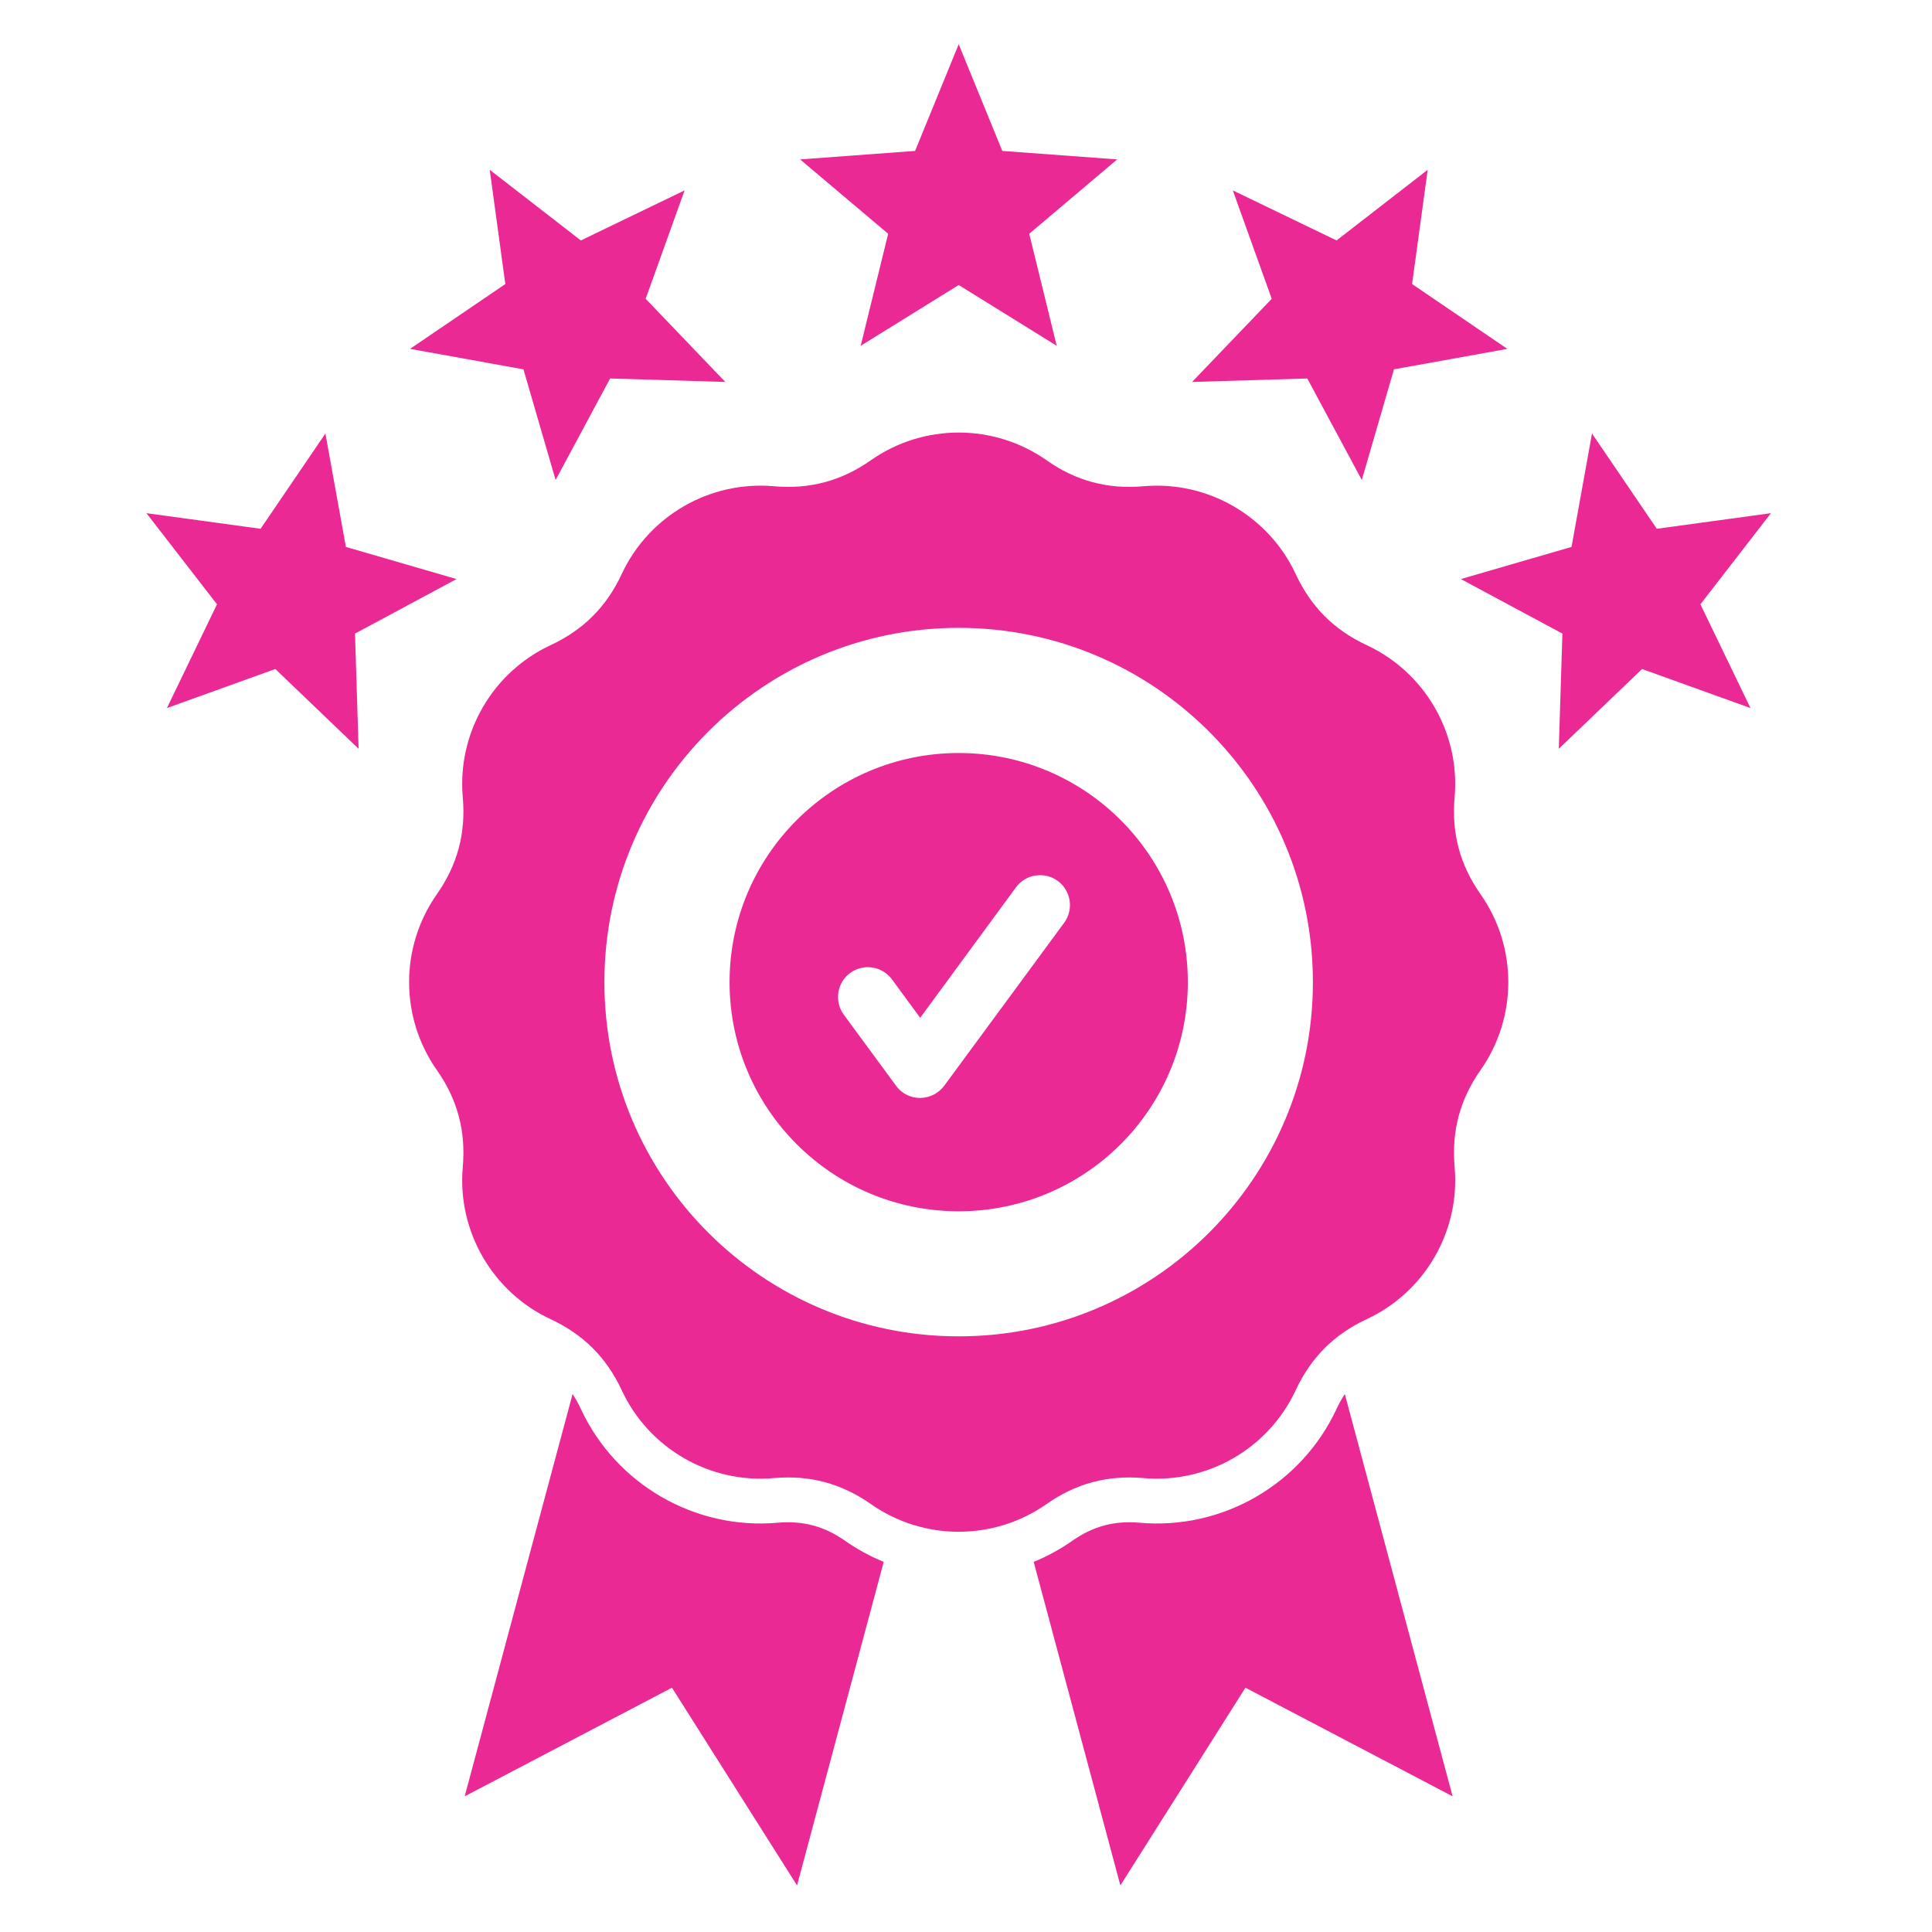 <svg xmlns="http://www.w3.org/2000/svg" width="121" height="121" viewBox="0 0 121 121" fill="none"><path fill-rule="evenodd" clip-rule="evenodd" d="M84.226 87.309L90.976 112.502L78.001 105.699L70.168 118.083L64.74 97.82C65.584 97.474 66.401 97.029 67.158 96.498C68.454 95.587 69.796 95.229 71.37 95.368C76.559 95.827 81.502 92.97 83.701 88.253C83.86 87.914 84.033 87.595 84.226 87.309ZM60.043 47.161C67.969 47.161 74.393 53.586 74.393 61.512C74.393 69.438 67.969 75.862 60.043 75.862C52.117 75.862 45.692 69.438 45.692 61.512C45.692 53.586 52.117 47.161 60.043 47.161ZM52.848 63.552C52.236 62.714 52.416 61.545 53.246 60.934C54.084 60.323 55.253 60.509 55.864 61.339L57.631 63.744L63.63 55.572C64.242 54.742 65.411 54.562 66.248 55.174C67.078 55.785 67.258 56.954 66.653 57.785L59.159 67.969C58.428 68.992 56.887 69.052 56.123 68.003L52.847 63.551L52.848 63.552ZM110.914 32.14L106.496 37.847L109.632 44.345L102.842 41.9L97.626 46.896L97.852 39.681L91.494 36.266L98.424 34.253L99.706 27.151L103.765 33.117L110.914 32.14L110.914 32.14ZM89.415 10.635L88.438 17.79L94.404 21.849L87.302 23.131L85.289 30.061L81.874 23.703L74.659 23.922L79.648 18.713L77.21 11.924L83.708 15.059L89.415 10.635H89.415ZM9.172 32.14L16.32 33.117L20.38 27.151L21.662 34.253L28.591 36.266L22.234 39.681L22.459 46.896L17.244 41.9L10.454 44.345L13.59 37.847L9.172 32.14L9.172 32.14ZM30.671 10.635L36.378 15.059L42.876 11.924L40.437 18.713L45.427 23.922L38.212 23.703L34.797 30.061L32.784 23.131L25.682 21.849L31.648 17.79L30.671 10.635H30.671ZM60.043 2.769L62.773 9.452L69.968 9.984L64.461 14.641L66.181 21.657L60.043 17.85L53.904 21.657L55.625 14.641L50.11 9.984L57.312 9.452L60.043 2.769ZM54.542 28.825C57.837 26.513 62.248 26.513 65.544 28.825C67.384 30.121 69.377 30.652 71.623 30.453C75.629 30.101 79.449 32.307 81.15 35.954C82.1 38 83.555 39.455 85.594 40.405C89.249 42.106 91.454 45.92 91.102 49.932C90.903 52.178 91.434 54.164 92.73 56.011C95.042 59.307 95.042 63.718 92.73 67.013C91.434 68.854 90.903 70.847 91.102 73.092C91.454 77.099 89.248 80.918 85.594 82.619C83.555 83.569 82.1 85.024 81.15 87.064C79.449 90.718 75.629 92.924 71.623 92.572C69.377 92.373 67.384 92.904 65.544 94.199C62.248 96.511 57.837 96.511 54.542 94.199C52.695 92.904 50.708 92.373 48.463 92.572C44.45 92.924 40.636 90.718 38.936 87.064C37.986 85.025 36.531 83.57 34.484 82.619C30.837 80.918 28.631 77.099 28.983 73.092C29.183 70.847 28.651 68.854 27.356 67.013C25.044 63.718 25.044 59.307 27.356 56.011C28.651 54.164 29.183 52.178 28.983 49.932C28.631 45.92 30.837 42.106 34.484 40.405C36.531 39.455 37.986 38 38.936 35.954C40.636 32.307 44.45 30.101 48.463 30.453C50.708 30.652 52.695 30.121 54.542 28.825ZM60.043 39.322C72.294 39.322 82.226 49.261 82.226 61.512C82.226 73.763 72.294 83.695 60.043 83.695C47.792 83.695 37.853 73.763 37.853 61.512C37.853 49.261 47.792 39.322 60.043 39.322ZM35.86 87.31L29.103 112.503L42.085 105.699L49.918 118.083L55.346 97.82C54.502 97.475 53.685 97.029 52.927 96.498C51.632 95.588 50.29 95.229 48.709 95.368C43.527 95.827 38.584 92.97 36.385 88.253C36.225 87.914 36.052 87.595 35.86 87.31Z" fill="#EA2994"></path></svg>